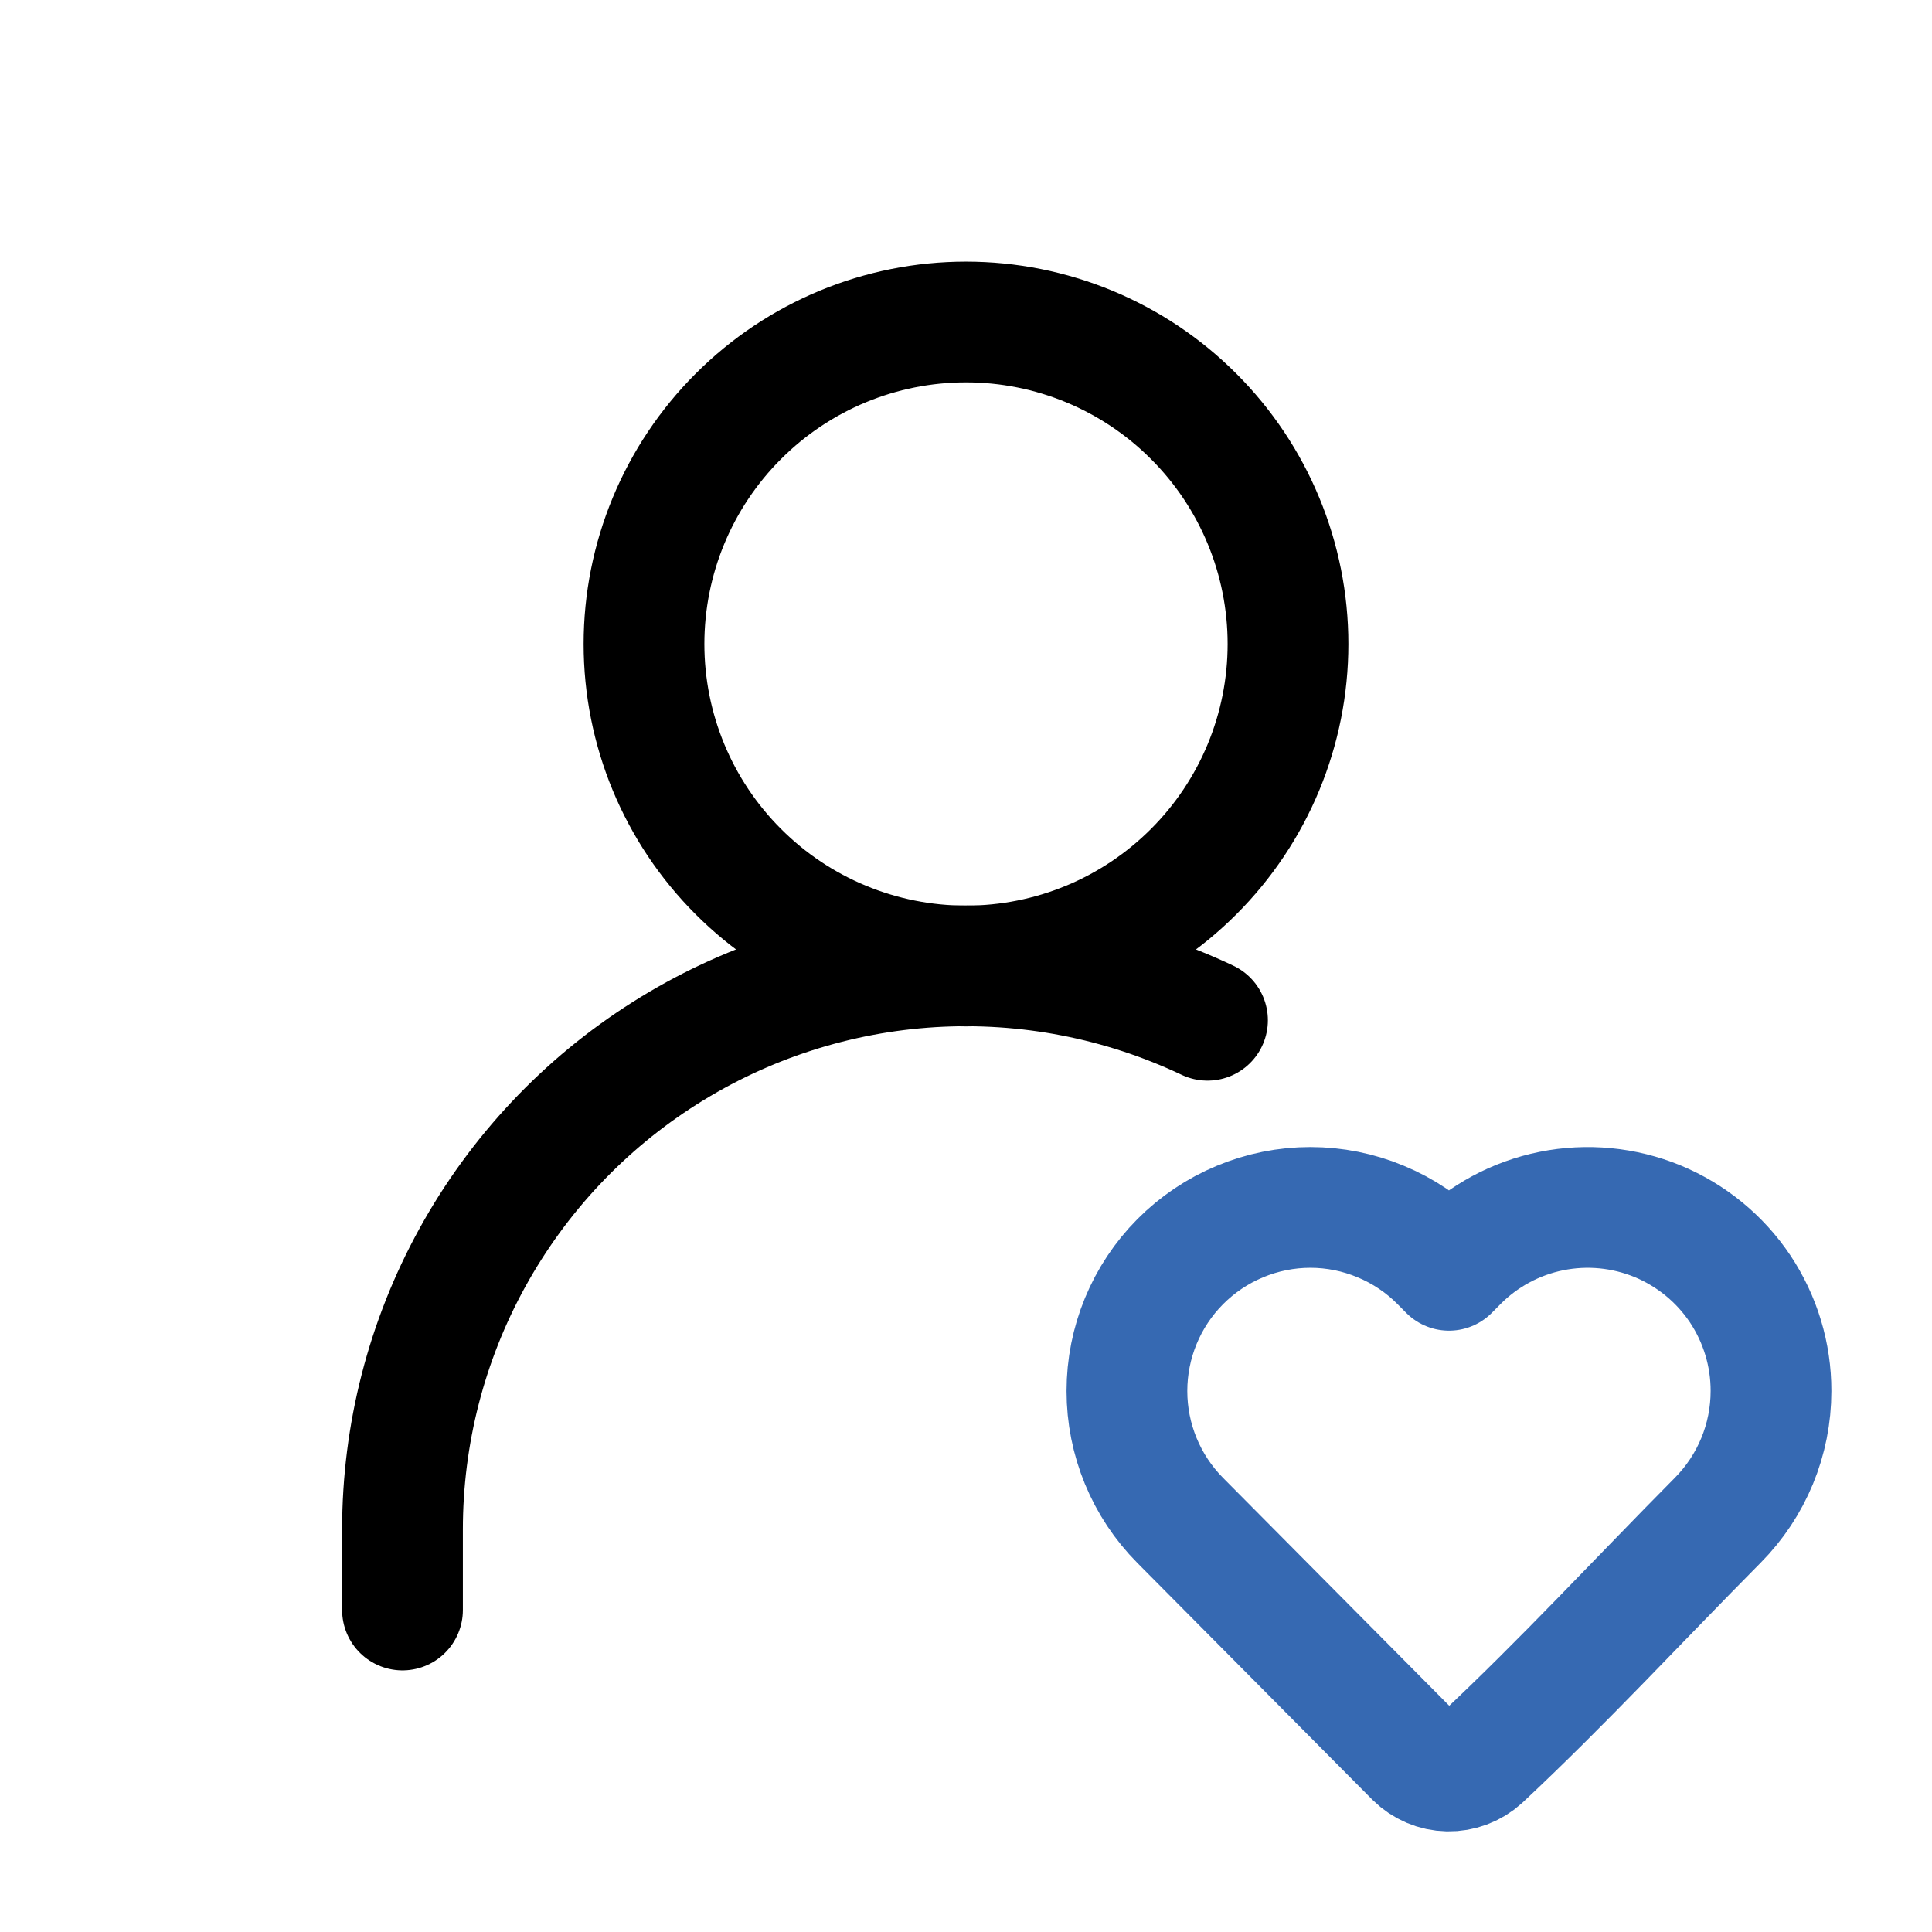 <?xml version="1.0" encoding="UTF-8"?> <svg xmlns="http://www.w3.org/2000/svg" width="24" height="24" viewBox="0 0 24 24" fill="none"> <path d="M12 12C13.061 12 14.078 11.579 14.828 10.828C15.579 10.078 16 9.061 16 8C16 6.939 15.579 5.922 14.828 5.172C14.078 4.421 13.061 4 12 4C10.939 4 9.922 4.421 9.172 5.172C8.421 5.922 8 6.939 8 8C8 9.061 8.421 10.078 9.172 10.828C9.922 11.579 10.939 12 12 12Z" stroke="black" stroke-width="1.5" stroke-linecap="round" stroke-linejoin="round"></path> <path d="M22 17.28C22 17.882 21.762 18.459 21.338 18.886C20.362 19.87 19.415 20.896 18.402 21.844C18.289 21.947 18.14 22.003 17.987 22C17.834 21.997 17.688 21.935 17.579 21.827L14.661 18.887C14.237 18.46 13.999 17.882 13.999 17.28C13.999 16.678 14.237 16.1 14.661 15.673C14.873 15.46 15.125 15.29 15.402 15.175C15.68 15.059 15.977 14.999 16.278 14.999C16.578 14.999 16.876 15.059 17.153 15.175C17.431 15.29 17.683 15.46 17.894 15.673L18 15.78L18.106 15.673C18.424 15.352 18.83 15.133 19.273 15.044C19.715 14.955 20.174 14.999 20.592 15.171C21.009 15.344 21.366 15.636 21.617 16.011C21.867 16.387 22.001 16.828 22 17.28Z" stroke="#3669B2" stroke-width="1.5" stroke-linejoin="round"></path> <path d="M5 20V19C5 17.819 5.298 16.657 5.868 15.623C6.438 14.588 7.26 13.714 8.258 13.083C9.256 12.451 10.397 12.083 11.576 12.011C12.755 11.94 13.933 12.168 15 12.674" stroke="black" stroke-width="1.5" stroke-linecap="round" stroke-linejoin="round"></path> </svg> 